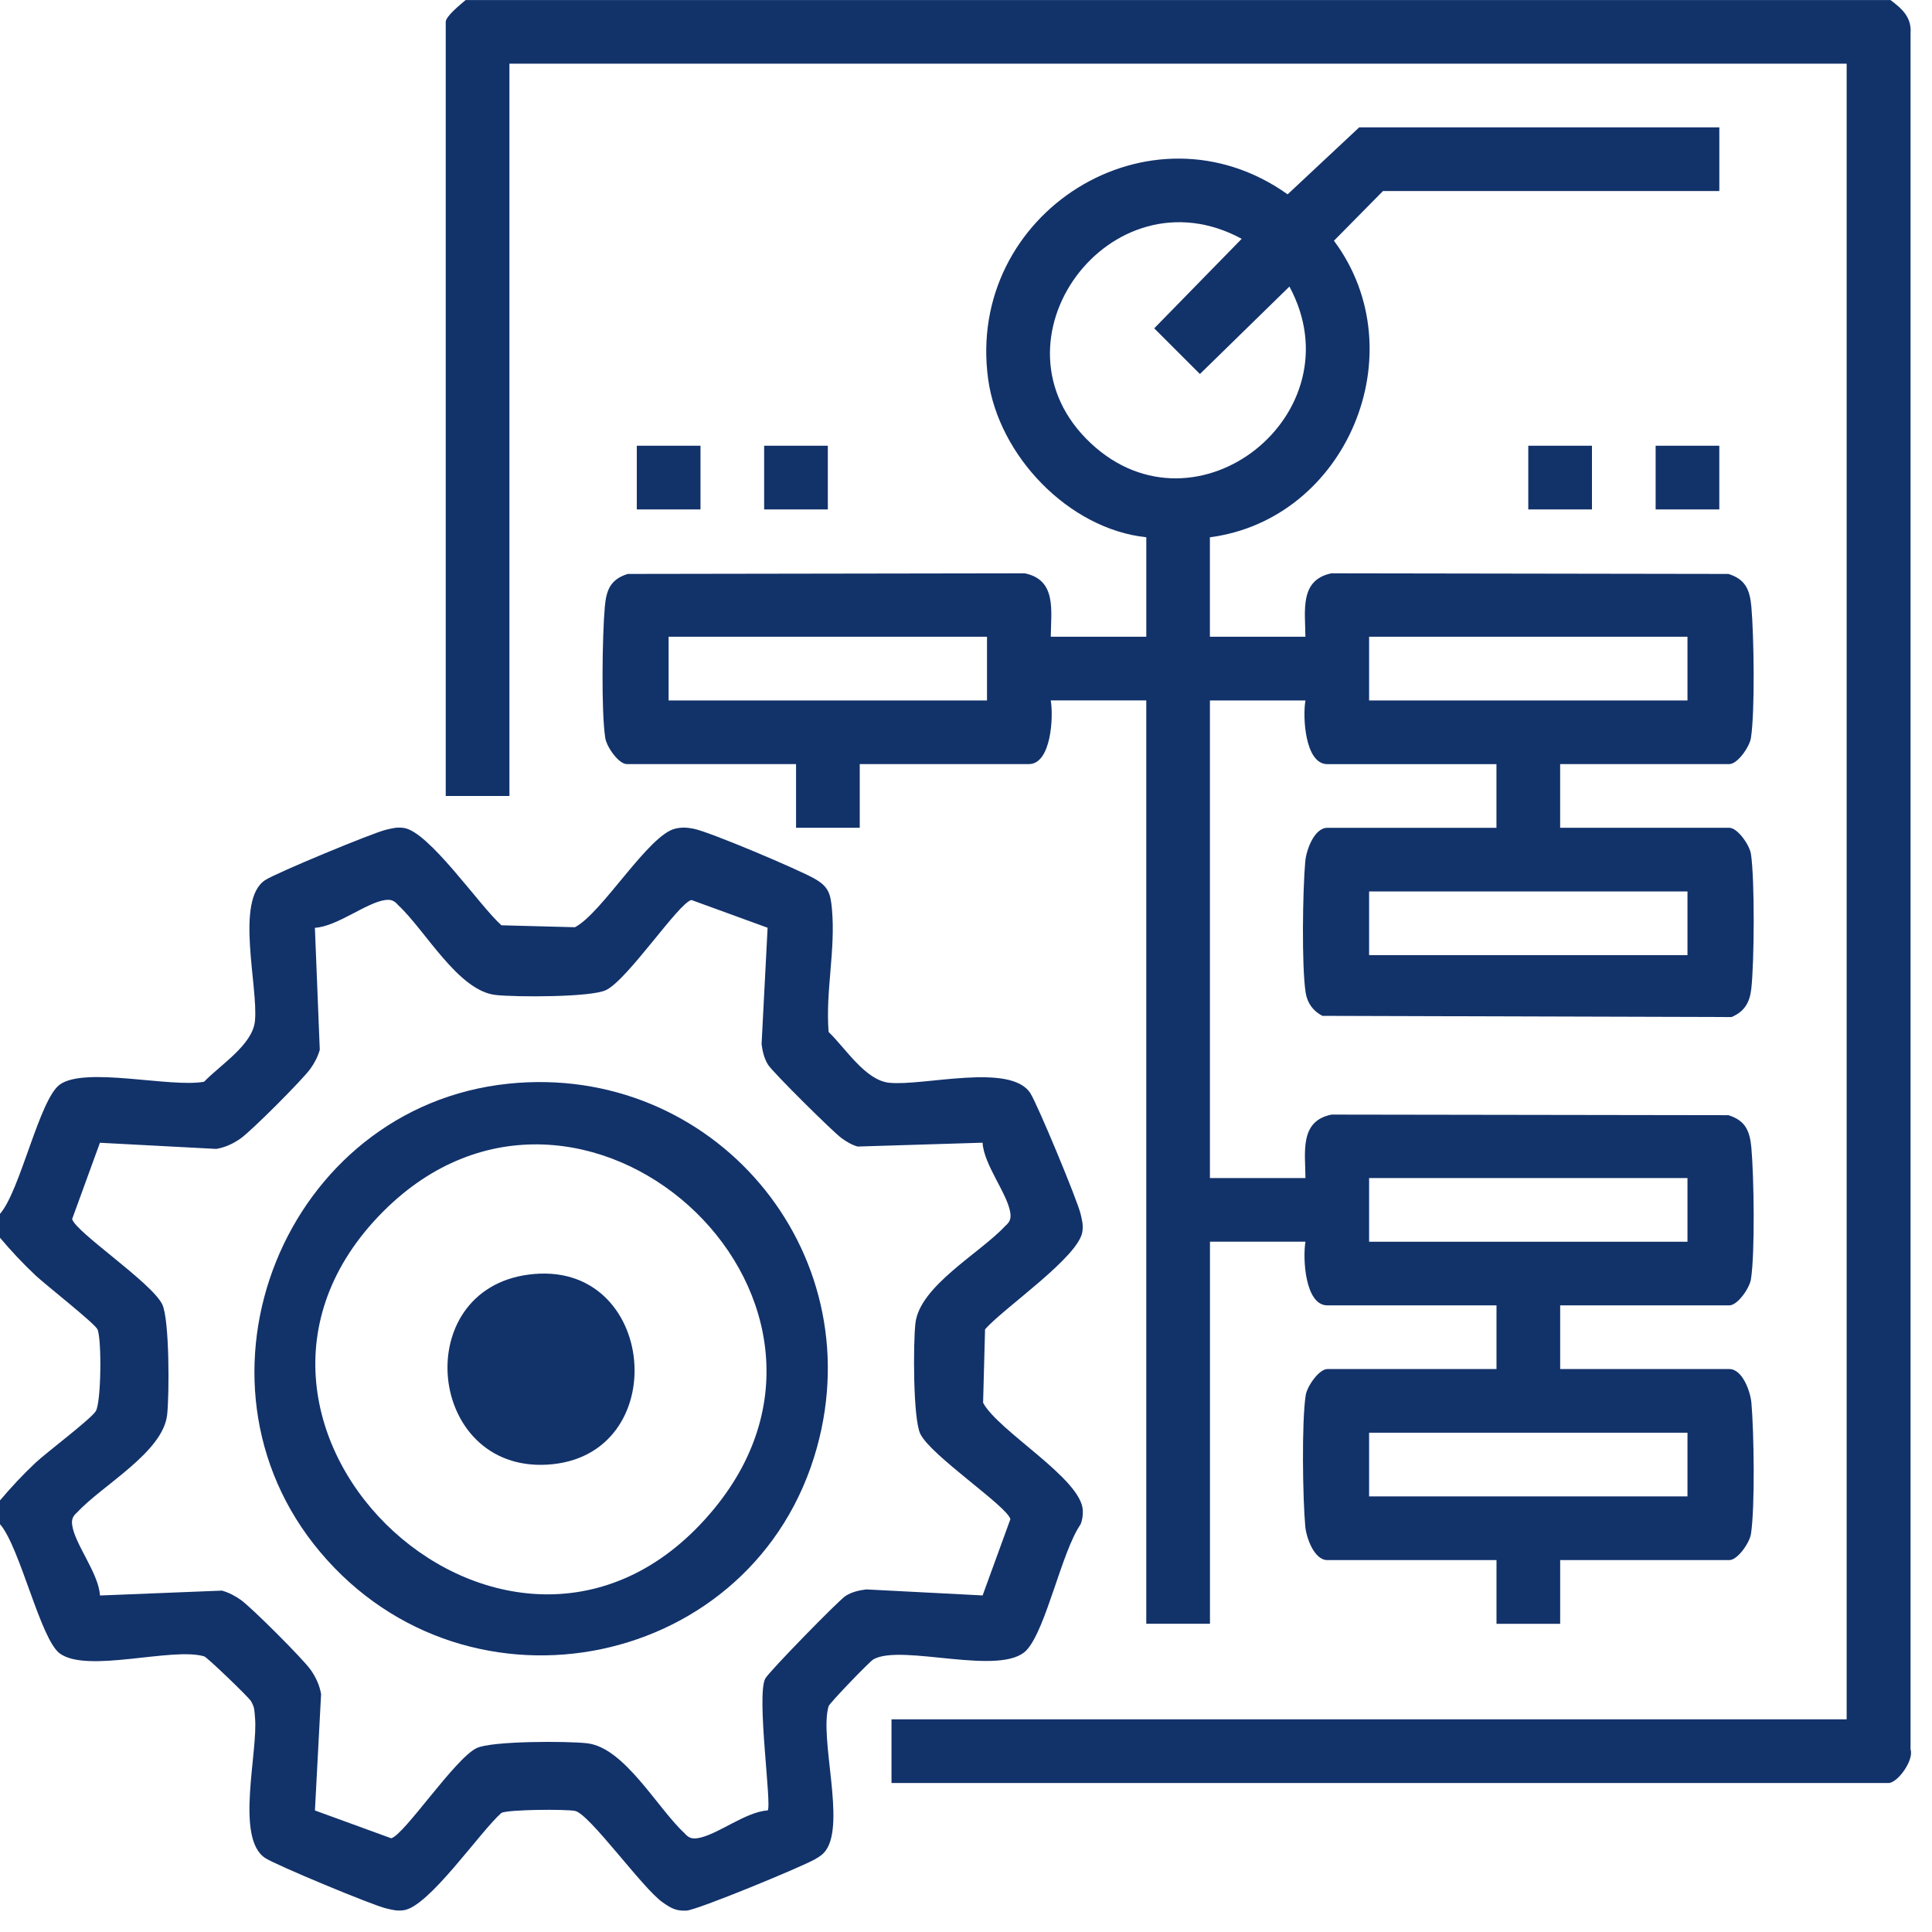 <svg width="87" height="87" viewBox="0 0 87 87" fill="none" xmlns="http://www.w3.org/2000/svg">
<path d="M85.129 0C85.657 0.399 86.09 0.776 86.034 1.515V78.776C86.197 79.264 85.45 80.291 85.04 80.291H40.145V77.424H83.157V2.868H22.94V35.845H20.072V0.987C20.072 0.729 20.75 0.19 20.968 0.002H85.129V0Z" fill="#12326A"/>
<path d="M0 68.641V67.565C0.503 66.97 1.041 66.395 1.61 65.86C2.091 65.41 4.103 63.895 4.314 63.545C4.559 63.139 4.586 60.298 4.389 59.861C4.268 59.596 2.036 57.841 1.61 57.442C1.041 56.908 0.502 56.332 0 55.737V54.662C0.913 53.621 1.77 49.511 2.691 48.841C3.832 48.014 7.707 48.994 9.192 48.711C9.933 47.941 11.368 47.057 11.48 45.982C11.638 44.434 10.57 40.531 11.941 39.632C12.429 39.311 16.785 37.504 17.381 37.365C17.672 37.299 17.855 37.24 18.173 37.281C19.313 37.426 21.624 40.83 22.582 41.667L25.891 41.754C27.118 41.113 29.207 37.581 30.415 37.313C30.712 37.246 30.933 37.261 31.227 37.317C31.947 37.454 35.955 39.155 36.685 39.57C37.315 39.929 37.401 40.247 37.464 40.942C37.631 42.789 37.169 44.627 37.313 46.47C38.083 47.211 38.967 48.646 40.042 48.758C41.591 48.916 45.493 47.848 46.392 49.219C46.713 49.707 48.52 54.062 48.659 54.659C48.725 54.95 48.784 55.133 48.743 55.451C48.599 56.591 45.195 58.902 44.358 59.86L44.27 63.169C44.962 64.456 48.706 66.588 48.76 68.017C48.768 68.232 48.743 68.442 48.659 68.642C47.804 69.891 47.118 73.316 46.243 74.291C45.129 75.534 40.592 73.996 39.328 74.724C39.157 74.822 37.355 76.692 37.313 76.831C36.886 78.272 38.086 82.089 37.184 83.332C37.044 83.524 36.887 83.616 36.687 83.731C36.075 84.079 31.394 86.014 30.912 86.037C30.43 86.059 30.209 85.922 29.84 85.665C28.936 85.038 26.538 81.669 25.892 81.547C25.457 81.464 22.916 81.482 22.583 81.634C21.625 82.471 19.313 85.874 18.175 86.02C17.857 86.061 17.673 86.003 17.383 85.936C16.785 85.799 12.43 83.99 11.942 83.669C10.572 82.77 11.639 78.866 11.481 77.319C11.45 77.006 11.475 76.906 11.302 76.603C11.203 76.432 9.334 74.63 9.195 74.588C7.755 74.16 3.937 75.361 2.695 74.459C1.821 73.825 0.902 69.672 0.003 68.638L0 68.641ZM34.568 41.778L31.134 40.527C30.548 40.676 28.273 44.107 27.291 44.584C26.614 44.914 23.201 44.905 22.314 44.804C20.628 44.613 19.148 41.884 17.932 40.762C17.759 40.558 17.611 40.491 17.34 40.53C16.482 40.653 15.179 41.723 14.18 41.78L14.4 47.273C14.31 47.587 14.17 47.857 13.98 48.124C13.634 48.612 11.331 50.915 10.844 51.26C10.507 51.499 10.151 51.665 9.743 51.737L4.5 51.46L3.249 54.894C3.398 55.48 6.829 57.754 7.306 58.736C7.636 59.414 7.627 62.827 7.526 63.714C7.335 65.399 4.606 66.88 3.484 68.095C3.28 68.269 3.213 68.416 3.252 68.687C3.375 69.546 4.445 70.849 4.502 71.847L9.995 71.627C10.31 71.718 10.579 71.858 10.846 72.047C11.334 72.394 13.637 74.697 13.982 75.183C14.221 75.521 14.387 75.876 14.459 76.284L14.182 81.527L17.616 82.779C18.202 82.63 20.476 79.199 21.458 78.721C22.136 78.391 25.549 78.4 26.436 78.501C28.121 78.692 29.602 81.422 30.817 82.544C30.991 82.747 31.138 82.815 31.409 82.776C32.268 82.652 33.571 81.583 34.569 81.526C34.765 81.301 34.057 76.371 34.459 75.591C34.578 75.329 37.779 72.05 38.08 71.864C38.381 71.677 38.681 71.617 39.009 71.573L44.248 71.844L45.499 68.41C45.35 67.824 41.919 65.55 41.442 64.568C41.112 63.89 41.121 60.477 41.222 59.59C41.413 57.905 44.142 56.424 45.264 55.209C45.468 55.035 45.535 54.888 45.496 54.617C45.373 53.758 44.303 52.455 44.246 51.457L38.621 51.63C38.349 51.553 38.13 51.418 37.904 51.258C37.53 50.993 34.786 48.271 34.586 47.946C34.408 47.66 34.339 47.345 34.295 47.017L34.566 41.778H34.568Z" fill="#12326A"/>
<path d="M77.423 5.734V8.602H62.278L60.069 10.84C63.809 15.865 60.637 23.392 54.483 24.194V28.674H58.784C58.778 27.512 58.507 26.11 59.959 25.817L77.832 25.845C78.608 26.087 78.796 26.566 78.866 27.32C78.98 28.598 79.033 32.036 78.846 33.232C78.783 33.634 78.245 34.408 77.871 34.408H70.255V37.276H77.871C78.245 37.276 78.784 38.05 78.846 38.452C79.022 39.584 78.998 43.358 78.861 44.539C78.79 45.155 78.543 45.56 77.971 45.799L59.548 45.745C59.132 45.527 58.87 45.173 58.796 44.704C58.609 43.512 58.662 40.066 58.777 38.793C58.823 38.279 59.18 37.278 59.771 37.278H67.387V34.41H59.771C58.758 34.41 58.656 32.262 58.786 31.542H54.484V53.048H58.786C58.78 51.886 58.508 50.483 59.96 50.191L77.834 50.218C78.609 50.461 78.798 50.94 78.867 51.694C78.981 52.972 79.034 56.41 78.847 57.606C78.784 58.008 78.246 58.782 77.873 58.782H70.256V61.65H77.873C78.463 61.65 78.82 62.652 78.867 63.165C78.983 64.439 79.034 67.882 78.847 69.077C78.784 69.479 78.246 70.253 77.873 70.253H70.256V73.121H67.389V70.253H59.772C59.182 70.253 58.825 69.252 58.778 68.738C58.662 67.464 58.611 64.021 58.798 62.826C58.861 62.424 59.399 61.65 59.772 61.65H67.389V58.782H59.772C58.76 58.782 58.658 56.635 58.787 55.915H54.486V73.119H51.618V31.541H47.316C47.444 32.261 47.343 34.408 46.331 34.408H38.715V37.276H35.847V34.408H28.23C27.857 34.408 27.318 33.634 27.256 33.232C27.069 32.036 27.122 28.598 27.236 27.32C27.304 26.564 27.492 26.085 28.27 25.845L46.143 25.817C47.596 26.11 47.325 27.512 47.318 28.674H51.619V24.194C48.119 23.82 44.968 20.519 44.497 17.068C43.477 9.592 51.794 4.349 57.983 8.751L61.208 5.734H77.427H77.423ZM55.915 10.754C50.011 7.555 44.217 15.374 49.124 19.963C53.877 24.408 61.152 18.63 58.064 12.904L54.034 16.842L51.976 14.785L55.915 10.754ZM44.446 28.674H30.108V31.542H44.446V28.674ZM75.989 28.674H61.652V31.542H75.989V28.674ZM75.989 40.144H61.652V43.011H75.989V40.144ZM75.989 53.048H61.652V55.916H75.989V53.048ZM75.989 64.518H61.652V67.385H75.989V64.518Z" fill="#12326A"/>
<path d="M31.544 20.072H28.676V22.94H31.544V20.072Z" fill="#12326A"/>
<path d="M37.278 20.072H34.41V22.94H37.278V20.072Z" fill="#12326A"/>
<path d="M71.688 20.072H68.82V22.94H71.688V20.072Z" fill="#12326A"/>
<path d="M77.422 20.072H74.555V22.94H77.422V20.072Z" fill="#12326A"/>
<path d="M22.902 48.799C32.074 47.853 39.261 56.271 36.785 65.192C34.016 75.171 21.108 77.835 14.424 69.897C7.867 62.112 12.835 49.837 22.902 48.799ZM17.267 54.544C7.548 64.263 23.239 78.817 32.172 67.924C40.093 58.266 26.128 45.683 17.267 54.544Z" fill="#12326A"/>
<path d="M23.792 57.398C29.624 56.617 30.381 65.63 24.634 65.955C19.231 66.263 18.424 58.114 23.792 57.398Z" fill="#12326A"/>
</svg>
